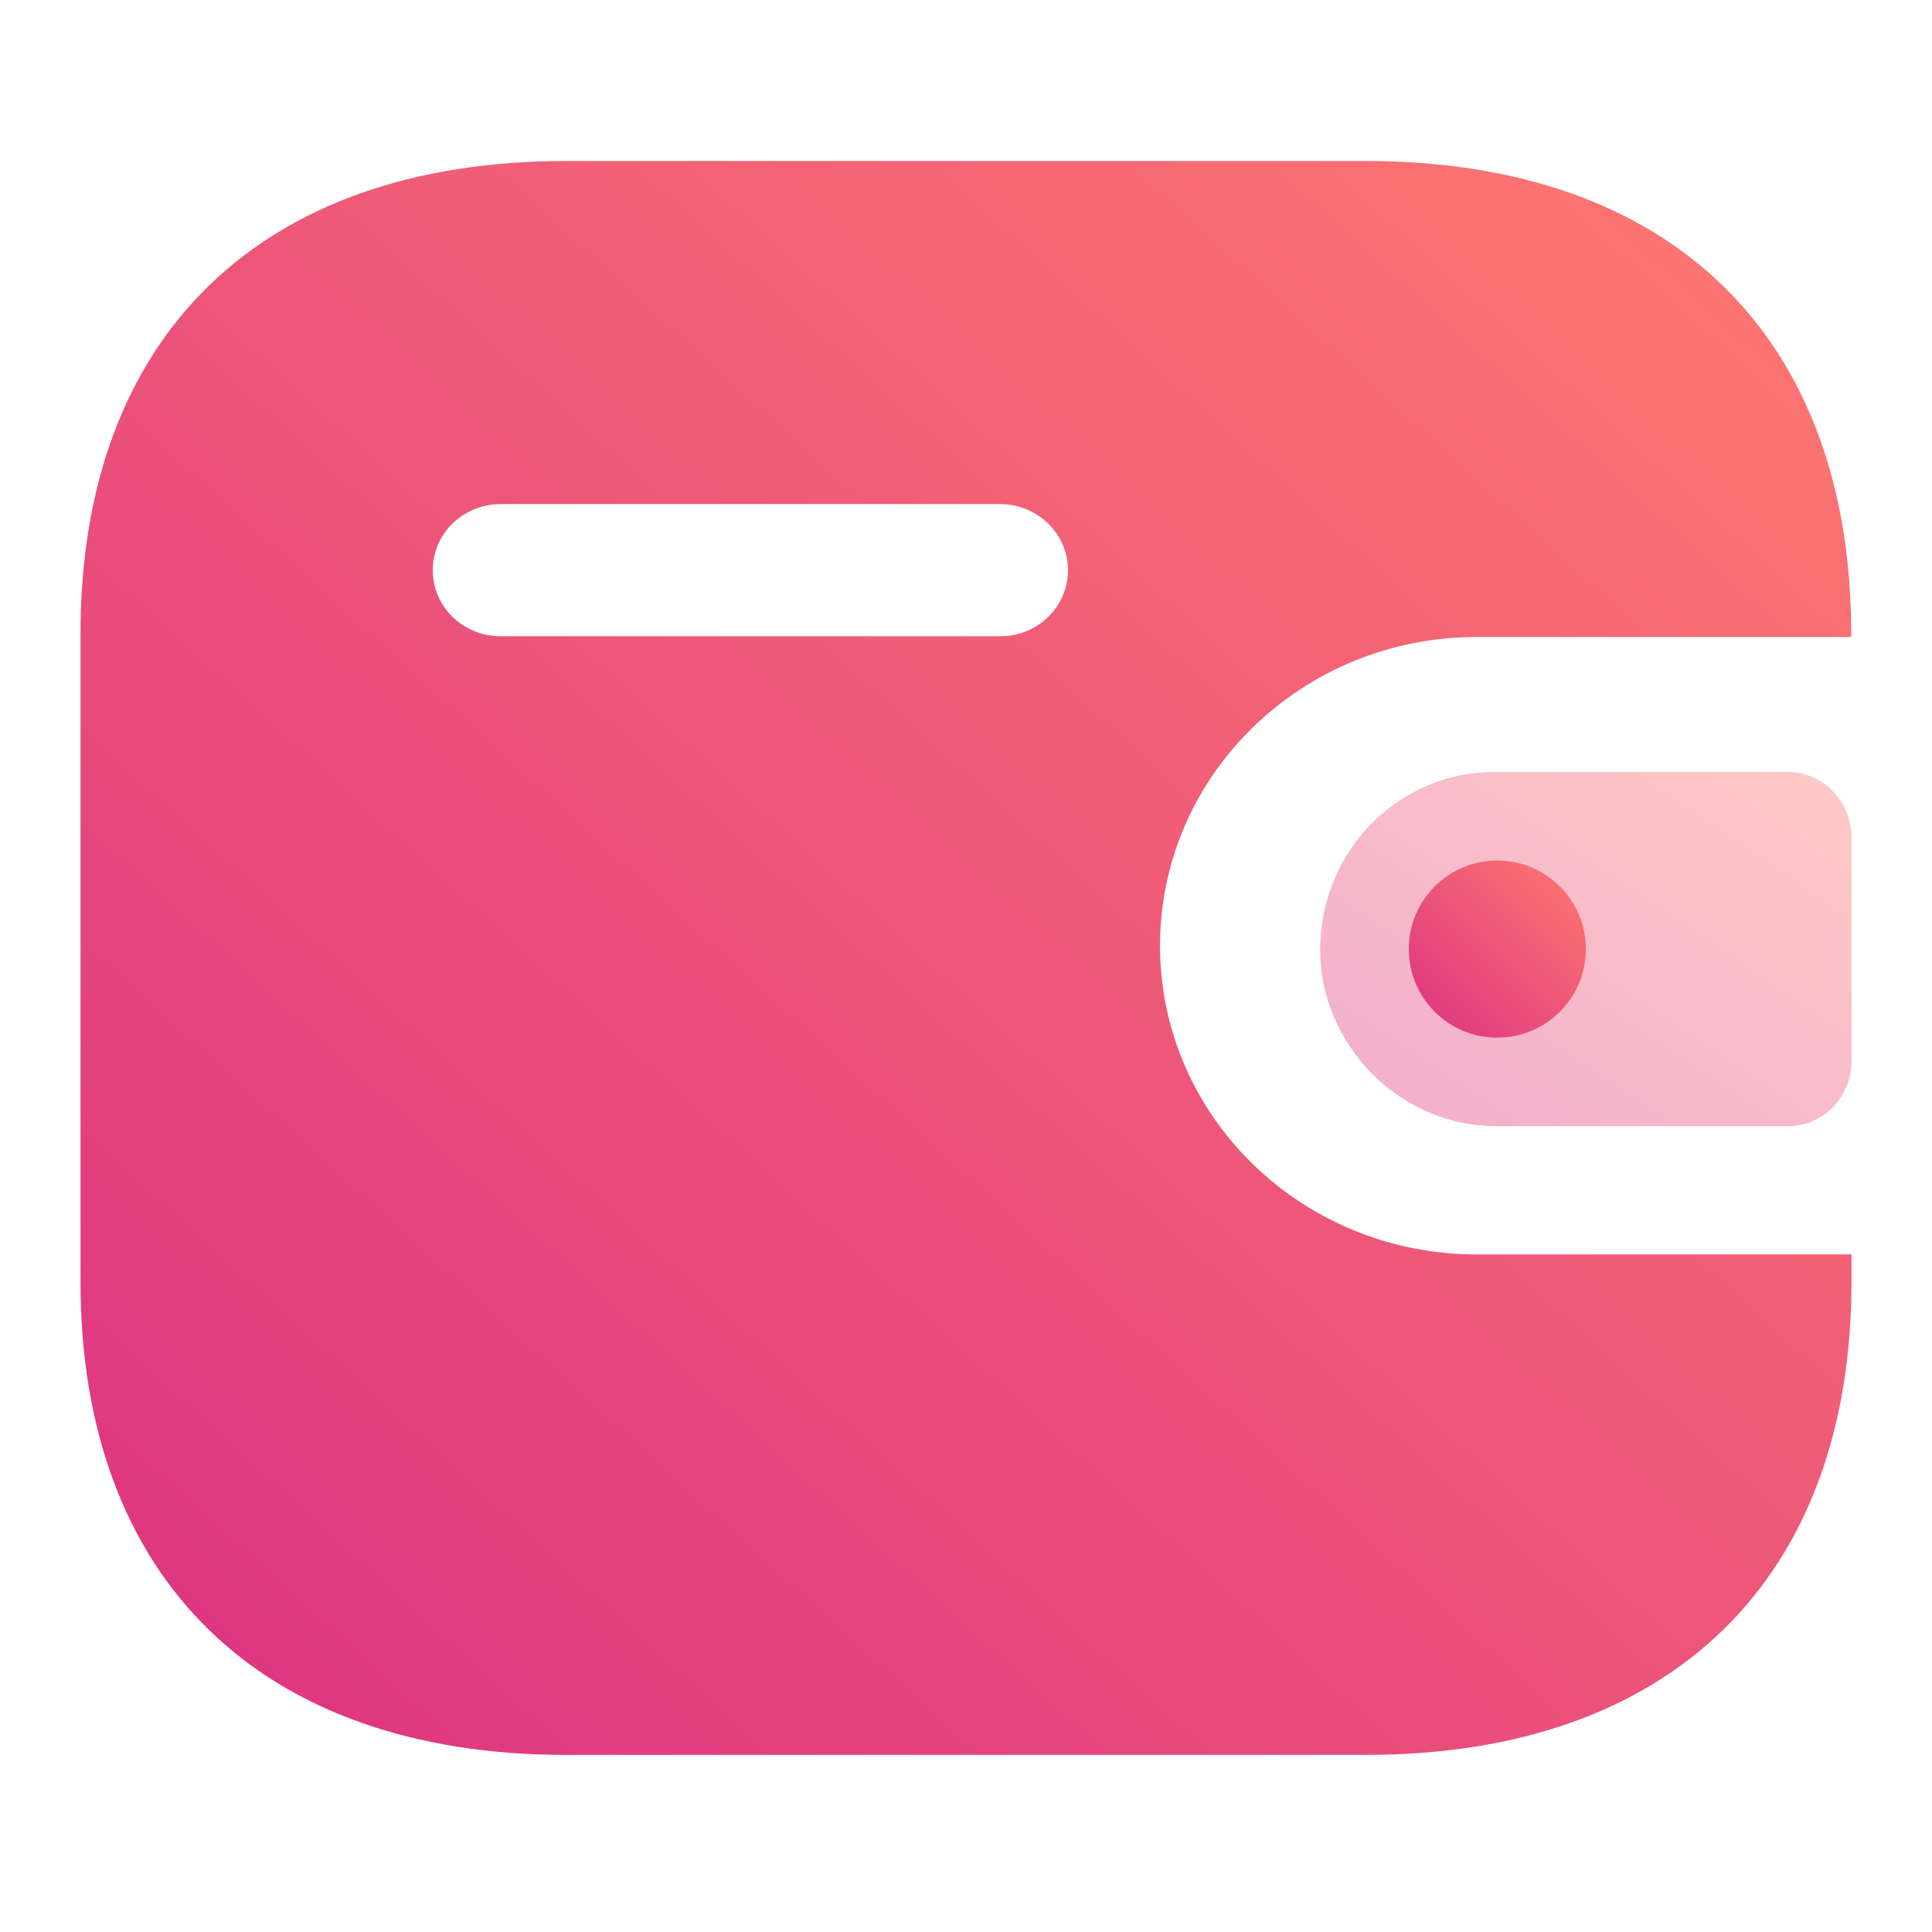 <svg width="24" height="24" viewBox="0 0 24 24" fill="none" xmlns="http://www.w3.org/2000/svg">
<path fill-rule="evenodd" clip-rule="evenodd" d="M22.996 7.913H18.338C16.17 7.916 14.414 9.629 14.41 11.742C14.407 13.861 16.165 15.58 18.338 15.583H23V15.92C23 19.615 20.76 21.8 16.969 21.8H7.032C3.24 21.8 1 19.615 1 15.92V7.872C1 4.176 3.24 2 7.032 2H16.965C20.756 2 22.996 4.176 22.996 7.872V7.913ZM6.214 7.904H12.418H12.421H12.429C12.894 7.902 13.269 7.533 13.267 7.079C13.265 6.627 12.886 6.261 12.421 6.262H6.214C5.752 6.264 5.378 6.629 5.376 7.08C5.374 7.533 5.749 7.902 6.214 7.904Z" fill="url(#paint0_linear_8_851)"/>
<path opacity="0.4" d="M16.441 12.226C16.671 13.273 17.589 14.009 18.636 13.99H22.211C22.647 13.99 23 13.629 23 13.183V10.398C22.999 9.953 22.647 9.591 22.211 9.59H18.552C17.36 9.594 16.398 10.583 16.4 11.801C16.4 11.944 16.414 12.087 16.441 12.226" fill="url(#paint1_linear_8_851)"/>
<circle cx="18.6" cy="11.79" r="1.1" fill="url(#paint2_linear_8_851)"/>
<defs>
<linearGradient id="paint0_linear_8_851" x1="22.935" y1="2.126" x2="3.383" y2="23.669" gradientUnits="userSpaceOnUse">
<stop stop-color="#FE7970"/>
<stop offset="1" stop-color="#DC3282"/>
</linearGradient>
<linearGradient id="paint1_linear_8_851" x1="22.98" y1="9.618" x2="18.938" y2="15.631" gradientUnits="userSpaceOnUse">
<stop stop-color="#FE7970"/>
<stop offset="1" stop-color="#DC3282"/>
</linearGradient>
<linearGradient id="paint2_linear_8_851" x1="19.694" y1="10.704" x2="17.511" y2="12.868" gradientUnits="userSpaceOnUse">
<stop stop-color="#FE7970"/>
<stop offset="1" stop-color="#DC3282"/>
</linearGradient>
</defs>
</svg>
